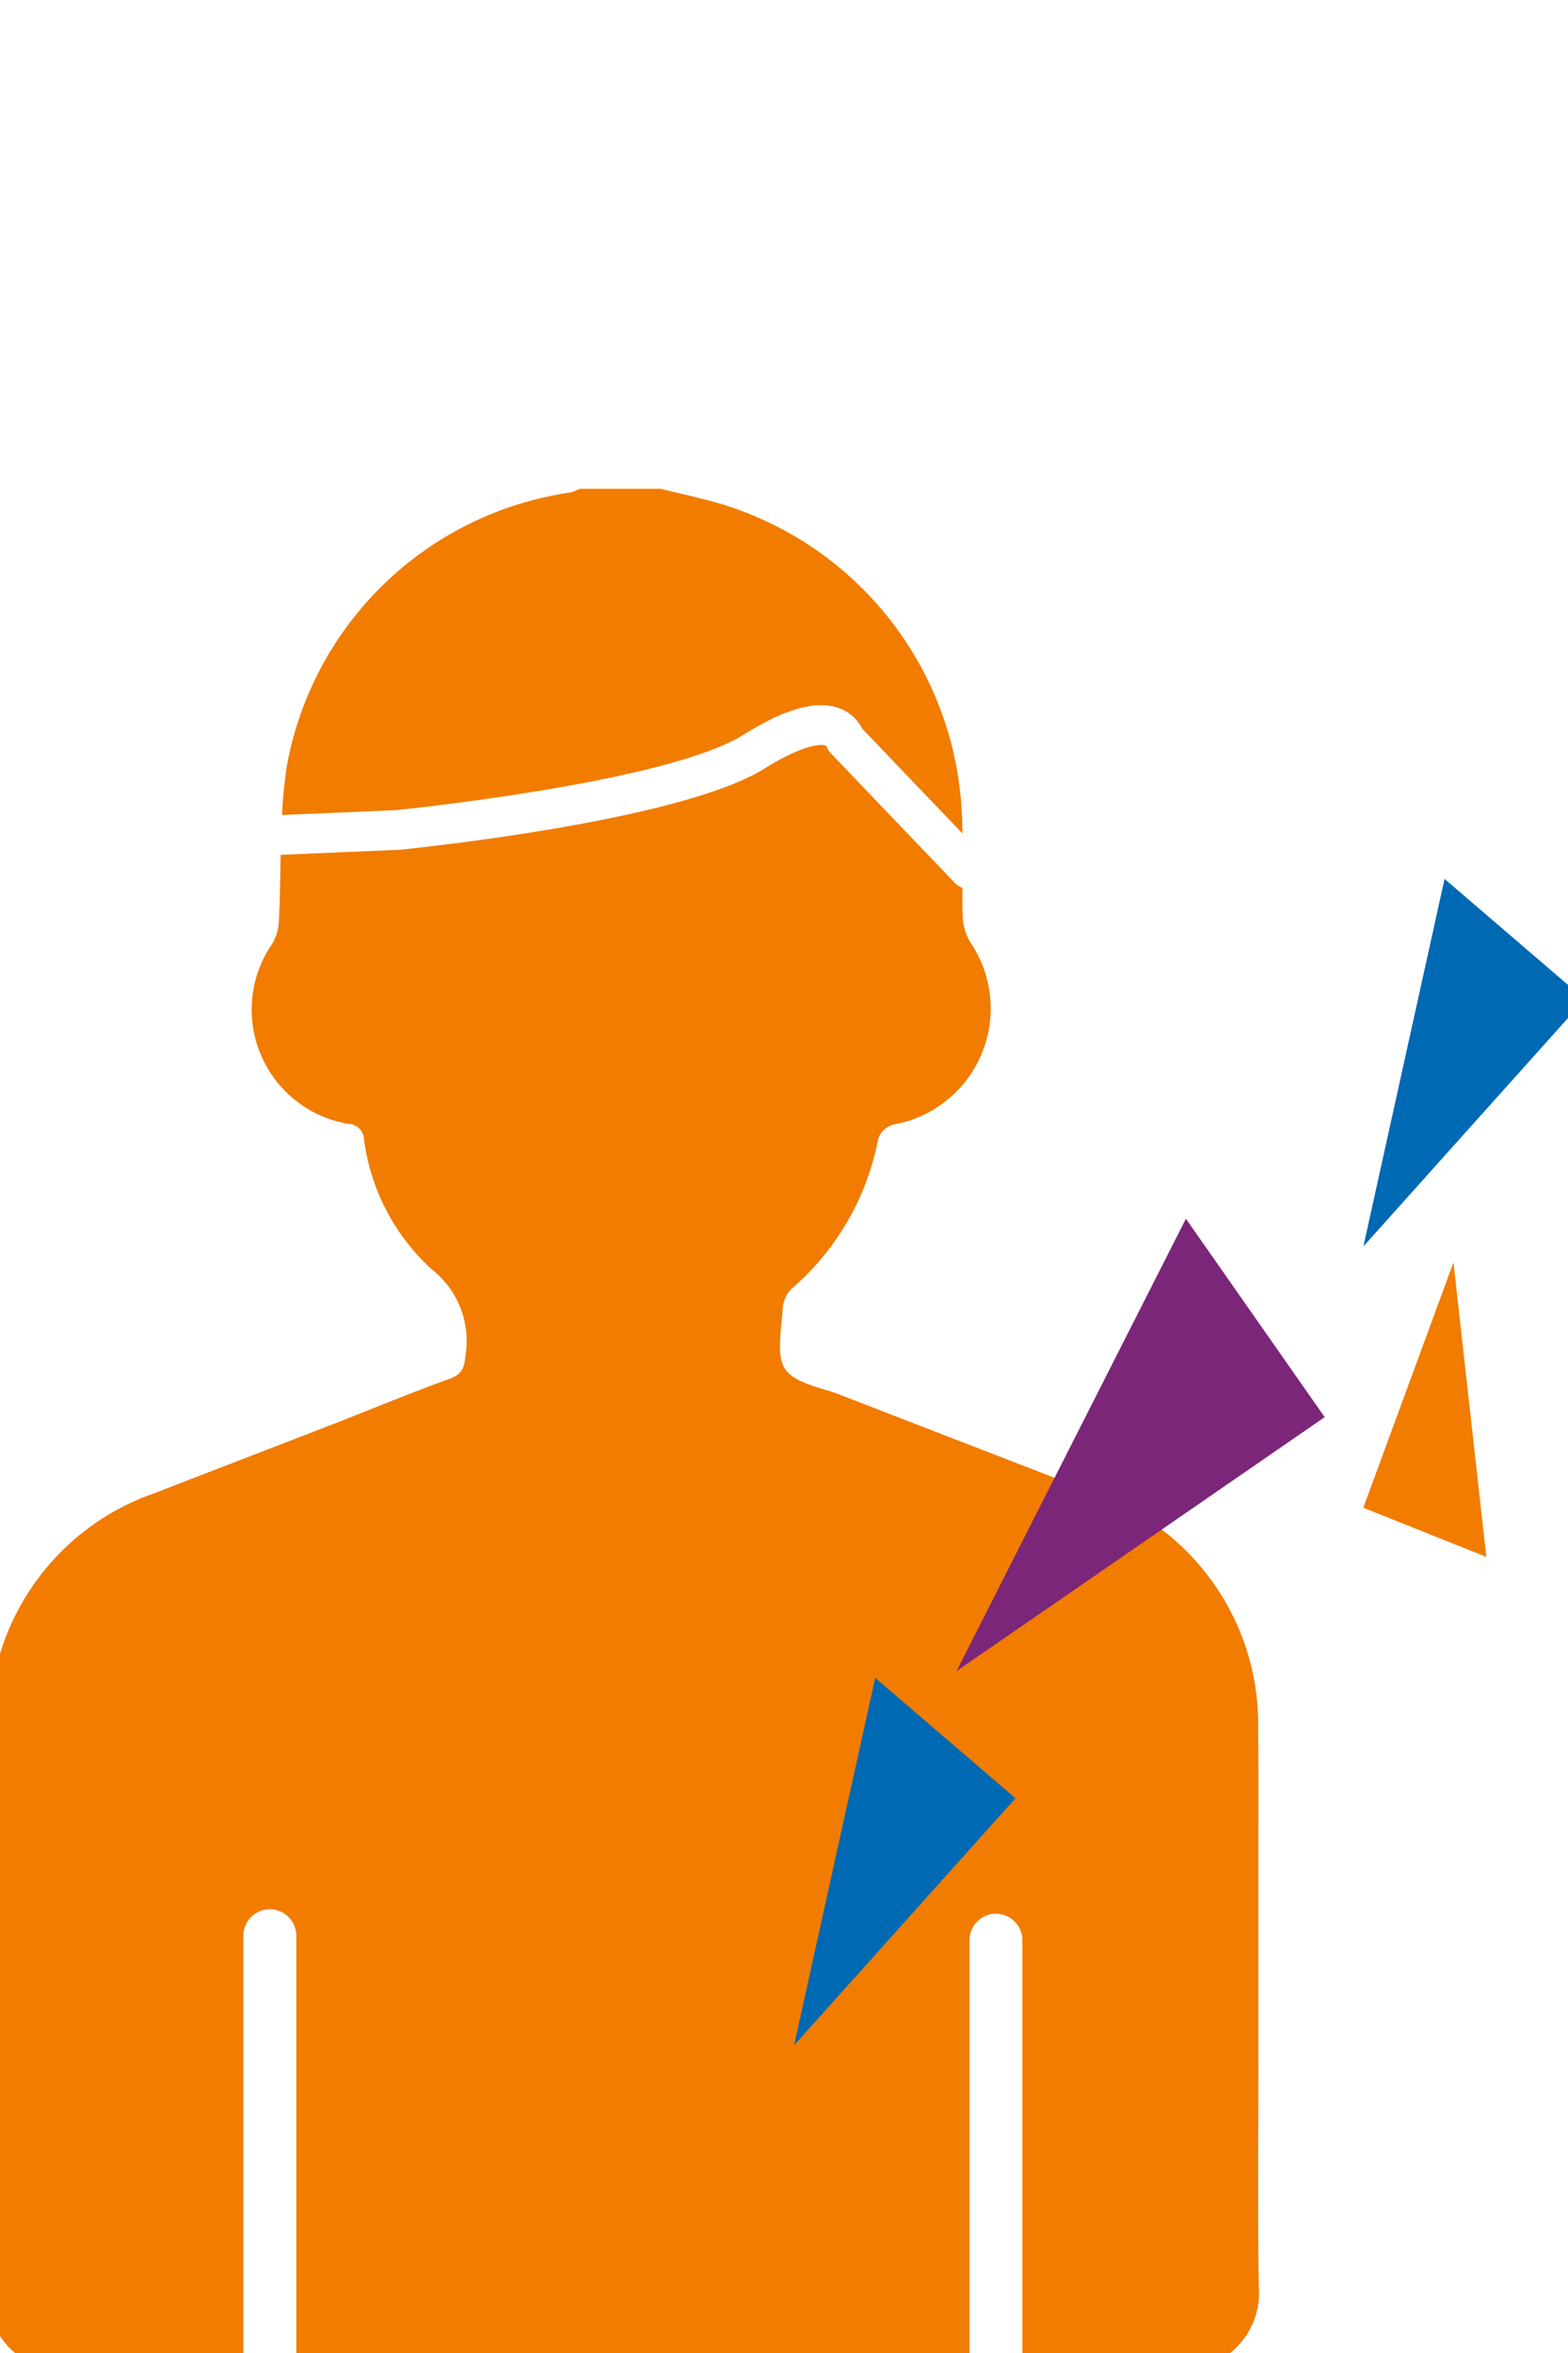 <?xml version="1.0" encoding="UTF-8"?> <svg xmlns="http://www.w3.org/2000/svg" xmlns:xlink="http://www.w3.org/1999/xlink" width="40" height="60" viewBox="0 0 40 60"><defs><clipPath id="clip-path"><rect id="Rectangle_22" data-name="Rectangle 22" width="40" height="60" transform="translate(1257 525)" fill="#fff" stroke="#707070" stroke-width="1"></rect></clipPath><clipPath id="clip-path-2"><rect id="Rectangle_16" data-name="Rectangle 16" width="40.699" height="47.964" fill="none"></rect></clipPath></defs><g id="_05" data-name="05" transform="translate(-1257 -525)" clip-path="url(#clip-path)"><g id="Groupe_40" data-name="Groupe 40" transform="translate(1256.729 537.465)"><g id="Groupe_39" data-name="Groupe 39" transform="translate(0 0)" clip-path="url(#clip-path-2)"><path id="Tracé_39" data-name="Tracé 39" d="M15.093,8.194c.346-.035,6.961-.72,8.88-1.924,1.088-.683,1.9-.9,2.485-.657a1.032,1.032,0,0,1,.537.5l2.561,2.675c-.006-.333-.017-.665-.053-.995A8.661,8.661,0,0,0,22.931.259C22.574.167,22.214.086,21.855,0h-2.06a1.186,1.186,0,0,1-.247.094,8.6,8.6,0,0,0-7.231,6.993,11.943,11.943,0,0,0-.119,1.23Z" transform="translate(-4.732 0)" fill="#f17c00"></path><path id="Tracé_40" data-name="Tracé 40" d="M32.367,35.755a6.241,6.241,0,0,0-4.179-6.005c-2.16-.84-4.324-1.67-6.484-2.511-.489-.19-1.154-.286-1.4-.651s-.09-1.025-.067-1.553a.8.8,0,0,1,.238-.509,6.689,6.689,0,0,0,2.2-3.818.577.577,0,0,1,.381-.358,3.005,3.005,0,0,0,1.972-4.644,1.381,1.381,0,0,1-.2-.687c-.007-.236-.007-.472-.006-.708a.5.5,0,0,1-.19-.121l-3.168-3.31a.5.5,0,0,1-.114-.187c-.07-.048-.519-.084-1.569.574-2.163,1.356-9.041,2.047-9.333,2.076l-.028,0-2.99.128c-.01.558-.015,1.116-.045,1.67a1.237,1.237,0,0,1-.171.6A2.954,2.954,0,0,0,9.149,20.33a.411.411,0,0,1,.408.4,5.443,5.443,0,0,0,1.716,3.3,2.323,2.323,0,0,1,.87,2.224c-.029.3-.088.464-.395.575-.951.343-1.886.729-2.829,1.1-1.566.607-3.135,1.208-4.7,1.817A6.257,6.257,0,0,0,.005,35.859C0,38.387,0,40.915,0,43.444Q0,46.722,0,50a1.854,1.854,0,0,0,2.067,2.085H6.479V41.033a.675.675,0,1,1,1.351,0V52.084h.515a1.49,1.49,0,0,0,.248-.021h3.1a1.223,1.223,0,0,0,.2.021h.282q4.759,0,9.519-.006c1.1,0,2.205.007,3.308.009V41.149a.675.675,0,1,1,1.351,0V52.091c1.3,0,2.6,0,3.894.011h.02a1.972,1.972,0,0,0,2.116-2.136c-.031-1.779-.013-3.559-.01-5.338h0v-5.88c0-1,.006-2-.007-2.993" transform="translate(0 -4.138)" fill="#f17c00"></path><path id="Tracé_41" data-name="Tracé 41" d="M25.564,45.906a.411.411,0,0,1,.207.059c.4.267.78.552,1.222.87-.29.294-.318.775-.788.775a.755.755,0,0,1-.1-.006,1.853,1.853,0,0,0-.22-.012c-.2,0-.4.021-.595.021a.941.941,0,0,1-1.041-.827c.376-.268.794-.575,1.226-.861a.155.155,0,0,1,.084-.02" transform="translate(-9.408 -17.807)" fill="#f17c00"></path><path id="Tracé_42" data-name="Tracé 42" d="M17.382,39.776,19.351,39l2.54,3.135-2.456,1.744-2.053-4.106" transform="translate(-6.742 -15.129)" fill="#f17c00"></path><path id="Tracé_43" data-name="Tracé 43" d="M27.112,63.445c-.789.816-1.537,1.671-2.333,2.547-.87-.955-1.7-1.846-2.5-2.764a.821.821,0,0,1-.111-.595c.273-1.7.568-3.406.856-5.109q.5-2.967,1.008-5.936c.028-.165.075-.327.117-.5h1.275q.288,1.677.575,3.346c.455,2.685.9,5.37,1.369,8.052a.975.975,0,0,1-.259.963" transform="translate(-8.596 -19.815)" fill="#f17c00"></path><path id="Tracé_44" data-name="Tracé 44" d="M30.588,43.886l-2.46-1.745,2.533-3.132,1.978.766-2.052,4.11" transform="translate(-10.911 -15.131)" fill="#f17c00"></path><path id="Tracé_45" data-name="Tracé 45" d="M37.7,41.109Z" transform="translate(-14.625 -15.946)" fill="#f17c00"></path><path id="Tracé_46" data-name="Tracé 46" d="M40.309,41.941,49.7,35.465l-3.54-5.059Z" transform="translate(-15.636 -11.794)" fill="#7b2679"></path><path id="Tracé_47" data-name="Tracé 47" d="M59.558,32.226l-2.3,6.255,3.139,1.255Z" transform="translate(-22.209 -12.5)" fill="#f17c00"></path><path id="Tracé_48" data-name="Tracé 48" d="M33.537,58.906l5.647-6.3-3.577-3.07Z" transform="translate(-13.009 -19.216)" fill="#0069b3"></path><path id="Tracé_49" data-name="Tracé 49" d="M57.266,25.623l5.647-6.3-3.577-3.07Z" transform="translate(-22.214 -6.306)" fill="#0069b3"></path></g></g></g></svg> 